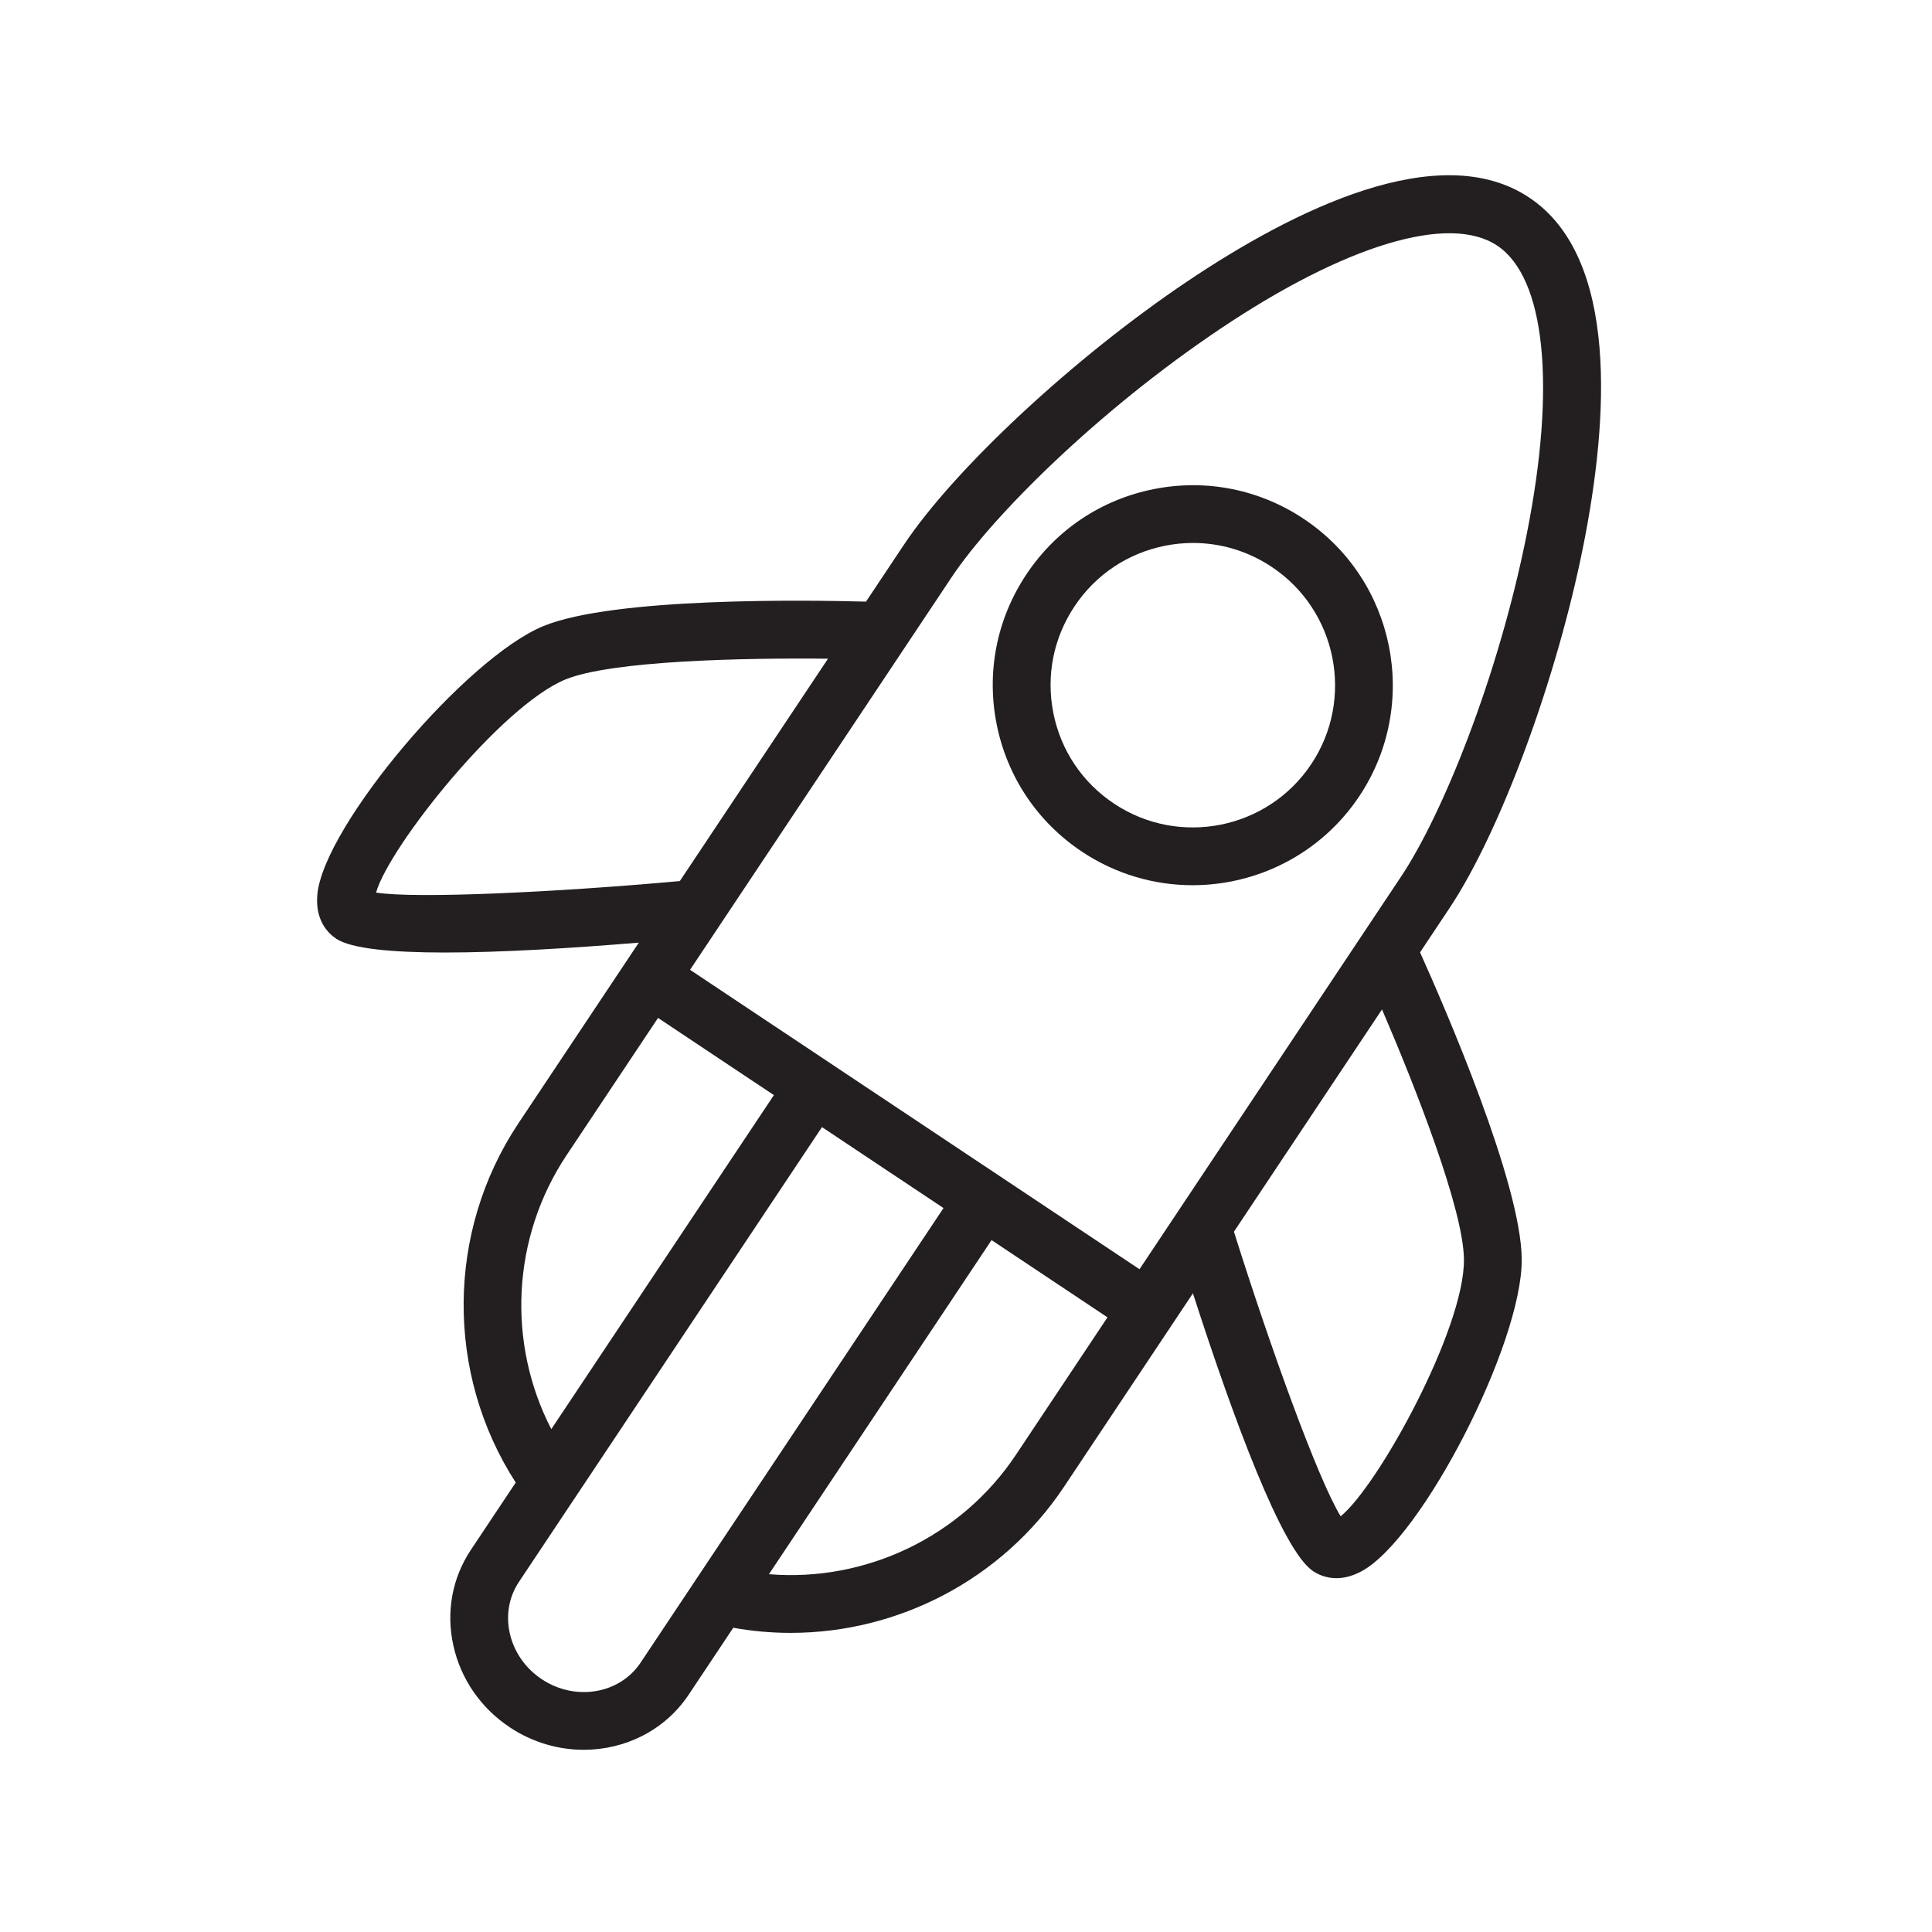 <?xml version="1.0" encoding="iso-8859-1"?>
<!-- Generator: Adobe Illustrator 21.0.0, SVG Export Plug-In . SVG Version: 6.00 Build 0)  -->
<svg version="1.1" id="Layer_1" xmlns="http://www.w3.org/2000/svg" x="0px" y="0px"
     viewBox="0 0 100.353 100.353" style="enable-background:new 0 0 100.353 100.353;" xml:space="preserve">
<g>
	<path style="fill:#231F20;" d="M82.245,28.332c1.299-6.524,1.865-14.955-2.815-18.071c-4.679-3.119-12.24,0.647-17.762,4.357
		c-5.877,3.95-12.068,9.706-14.722,13.686l-1.963,2.946c-3.139-0.085-13.09-0.227-16.747,1.266
		c-4.037,1.651-11.394,10.368-11.749,13.92c-0.136,1.365,0.554,2.042,0.979,2.325c0.781,0.519,2.895,0.715,5.645,0.715
		c2.918,0,6.551-0.222,10.07-0.513l-0.663,0.996c-0.001,0.001-0.002,0.002-0.003,0.003s-0.001,0.003-0.002,0.004l-5.587,8.384
		c-3.761,5.653-3.775,13.017-0.138,18.658L24.461,80.5c-0.978,1.466-1.301,3.239-0.908,4.992c0.386,1.728,1.425,3.23,2.926,4.229
		c1.188,0.79,2.527,1.168,3.842,1.168c2.137,0,4.207-1,5.448-2.859l2.319-3.48c0.994,0.178,1.991,0.267,2.983,0.266
		c5.605,0,10.994-2.785,14.195-7.585l6.697-10.053c2.109,6.527,4.629,13.356,6.24,14.43c0.251,0.167,0.665,0.367,1.213,0.367
		c0.377,0,0.817-0.095,1.311-0.362c3.143-1.698,8.35-11.847,8.315-16.205c-0.025-3.947-3.993-13.079-5.281-15.941l1.518-2.279
		C77.932,43.21,80.862,35.28,82.245,28.332z M63.342,17.108c6.533-4.391,11.928-6.017,14.425-4.351
		c2.5,1.665,3.074,7.268,1.536,14.988c-1.491,7.489-4.409,14.611-6.521,17.777L59.189,65.927l-16.05-10.692
		c-0.01-0.007-0.017-0.016-0.027-0.022c-0.01-0.007-0.021-0.01-0.031-0.017l-7.238-4.821l11.139-16.718l0,0l2.459-3.691
		C51.555,26.8,57.007,21.365,63.342,17.108z M19.534,46.363c0.676-2.386,6.502-9.705,9.837-11.07
		c2.399-0.979,9.218-1.125,13.637-1.078l-7.696,11.55C28.879,46.349,21.582,46.691,19.534,46.363z M29.423,60.013l4.757-7.139
		l6.018,4.009L28.636,74.233C26.33,69.769,26.575,64.294,29.423,60.013z M33.273,86.364c-1.089,1.631-3.393,2.016-5.133,0.858
		c-0.854-0.568-1.442-1.416-1.66-2.386c-0.211-0.945-0.042-1.895,0.478-2.673l2.91-4.367c0.008-0.013,0.018-0.025,0.026-0.038
		l12.802-19.213l6.312,4.205L33.273,86.364z M52.77,75.566c-2.852,4.279-7.815,6.613-12.83,6.203l11.564-17.355l6.022,4.012
		L52.77,75.566z M76.041,65.429c0.028,3.594-4.451,11.75-6.404,13.33c-1.164-1.892-3.627-8.684-5.543-14.781l7.691-11.546
		C73.532,56.491,76.025,62.841,76.041,65.429z"/>
    <path style="fill:#231F20;" d="M56.201,44.239c1.767,1.177,3.766,1.741,5.744,1.741c3.36,0,6.662-1.625,8.662-4.625l0.001-0.001
		c3.174-4.77,1.878-11.231-2.89-14.404c-2.309-1.538-5.079-2.086-7.8-1.542s-5.066,2.115-6.603,4.423
		c-1.541,2.311-2.089,5.083-1.543,7.806C52.32,40.358,53.893,42.703,56.201,44.239z M55.814,31.494
		c1.092-1.641,2.76-2.758,4.694-3.145c0.487-0.098,0.978-0.146,1.464-0.146c1.443,0,2.855,0.424,4.085,1.243
		c3.39,2.256,4.312,6.852,2.054,10.244c-2.259,3.39-6.857,4.311-10.246,2.051c-1.643-1.092-2.762-2.76-3.149-4.695
		C54.327,35.111,54.717,33.139,55.814,31.494z"/>
</g>
</svg>
